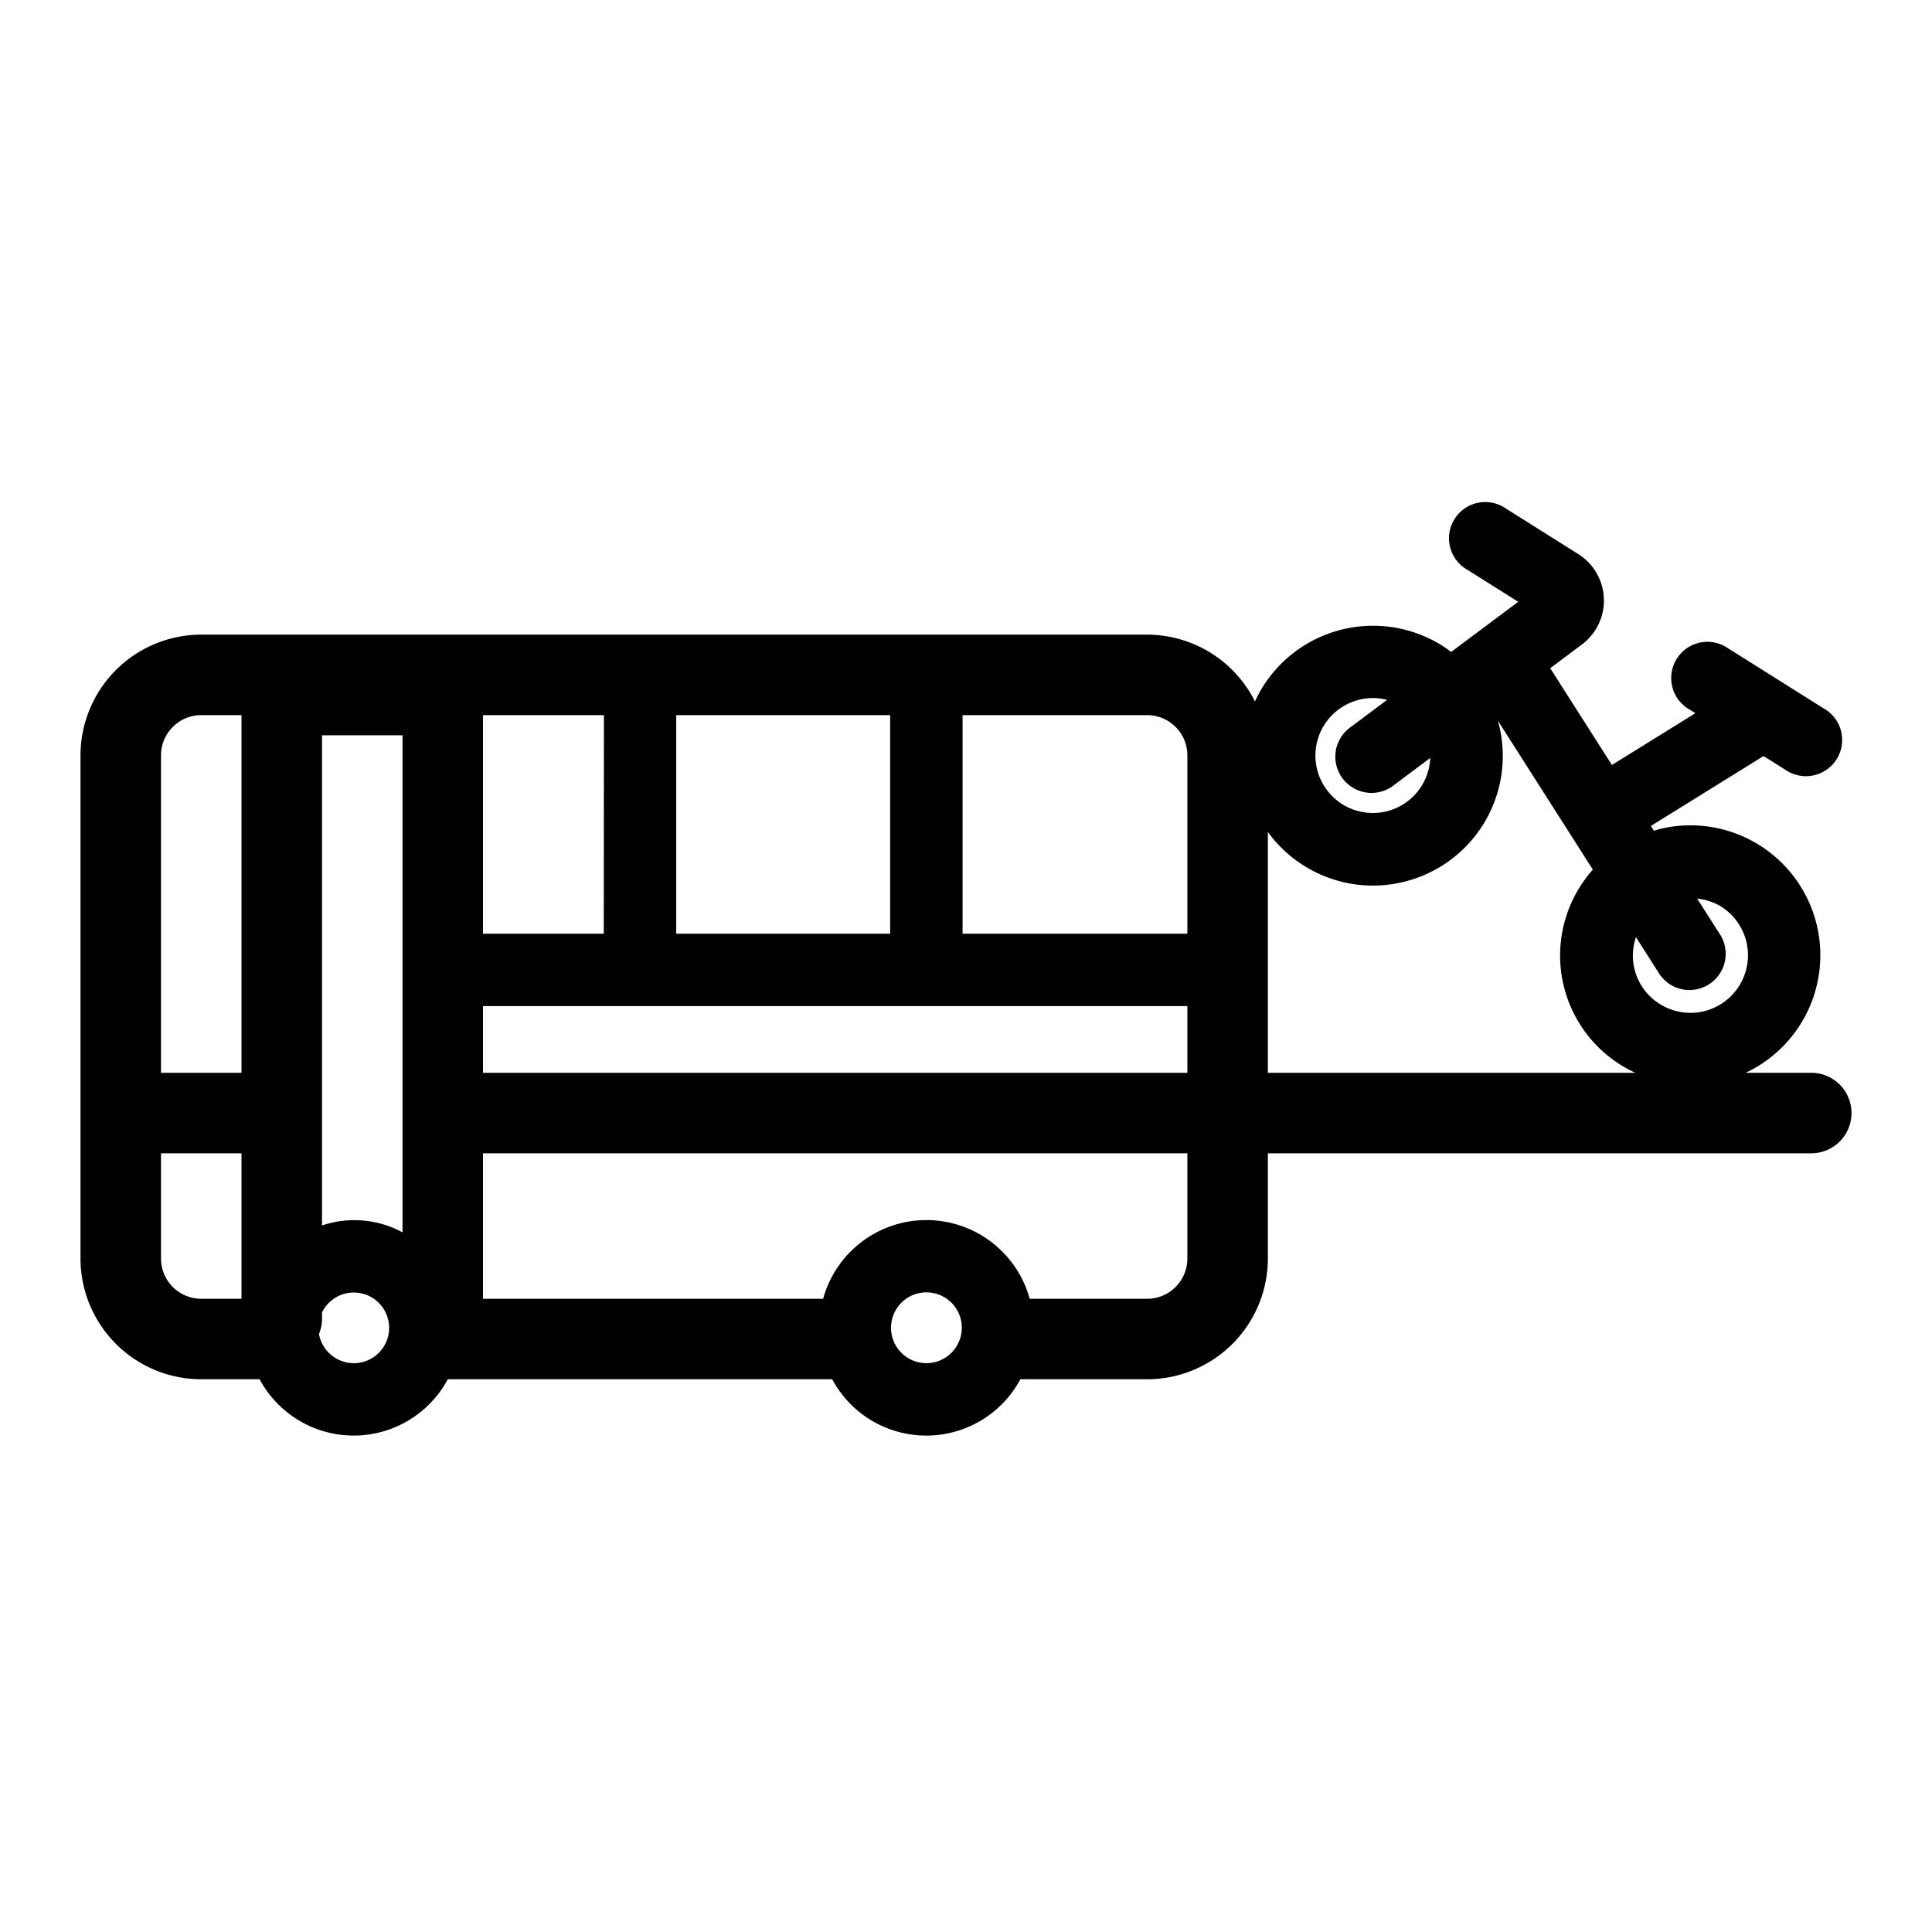 <svg xmlns="http://www.w3.org/2000/svg" width="96" height="96" viewBox="0 0 96 96"><defs><style>.a{fill:none;}</style></defs><path d="M1130,884.772h-3.261a6.454,6.454,0,0,0-4.177-12.135c-.13.029-.255.069-.382.106l-.15-.236,5.6-3.474,1.067.671a1.8,1.8,0,1,0,1.914-3.043l-4.732-2.975a1.8,1.8,0,1,0-1.914,3.043l.278.174-4.148,2.573-3.066-4.808,1.576-1.179a2.729,2.729,0,0,0-.183-4.494l-3.584-2.254a1.8,1.8,0,1,0-1.914,3.043l2.516,1.583-3.333,2.493c-.144-.109-.292-.217-.448-.315a6.464,6.464,0,0,0-8.9,2.029,6.6,6.6,0,0,0-.4.746A6,6,0,0,0,1097,863h-47a6.006,6.006,0,0,0-6,6v25a6.006,6.006,0,0,0,6,6h2.9a5.306,5.306,0,0,0,9.351,0h19.1a5.305,5.305,0,0,0,9.351,0H1097a6.006,6.006,0,0,0,6-6v-5.228h27a2,2,0,0,0,0-4Zm-4.481-8.261a2.86,2.86,0,0,1-3.046,4.842h0a2.835,2.835,0,0,1-1.184-3.321l1.19,1.867a1.8,1.8,0,0,0,3.032-1.933l-1.179-1.849A2.831,2.831,0,0,1,1125.519,876.511Zm-19.718-9.023a2.865,2.865,0,0,1,2.428-1.337,2.832,2.832,0,0,1,.694.091l-1.777,1.329a1.8,1.8,0,1,0,2.154,2.879l1.768-1.322a2.854,2.854,0,1,1-5.267-1.64Zm-32.2,10.373V867h10.63v10.861Zm-3.6,0H1064V867h6.008ZM1056,868h4v24.7a5.025,5.025,0,0,0-4-.342Zm8,13.457h35v3.315h-35ZM1099,869v8.861h-11.17V867H1097A2,2,0,0,1,1099,869Zm-49-2h2v17.772h-4V869A2,2,0,0,1,1050,867Zm-2,27v-5.228h4V896h-2A2,2,0,0,1,1048,894Zm9.578,5.2a1.759,1.759,0,0,1-1.728-1.447A1.994,1.994,0,0,0,1056,897v-.32a1.756,1.756,0,1,1,1.578,2.522Zm28.454,0a1.759,1.759,0,1,1,1.76-1.759A1.762,1.762,0,0,1,1086.032,899.2ZM1099,894a2,2,0,0,1-2,2h-5.835a5.323,5.323,0,0,0-10.264,0H1064v-7.228h35Zm4-21.193a6.468,6.468,0,0,0,5.21,2.663,6.534,6.534,0,0,0,1.446-.164,6.44,6.44,0,0,0,4.776-8.025l4.716,7.394a6.58,6.58,0,0,0-.619.819,6.409,6.409,0,0,0,2.732,9.278H1103Z" transform="translate(-1040 -831.465)"/><rect class="a" width="96" height="96"/></svg>